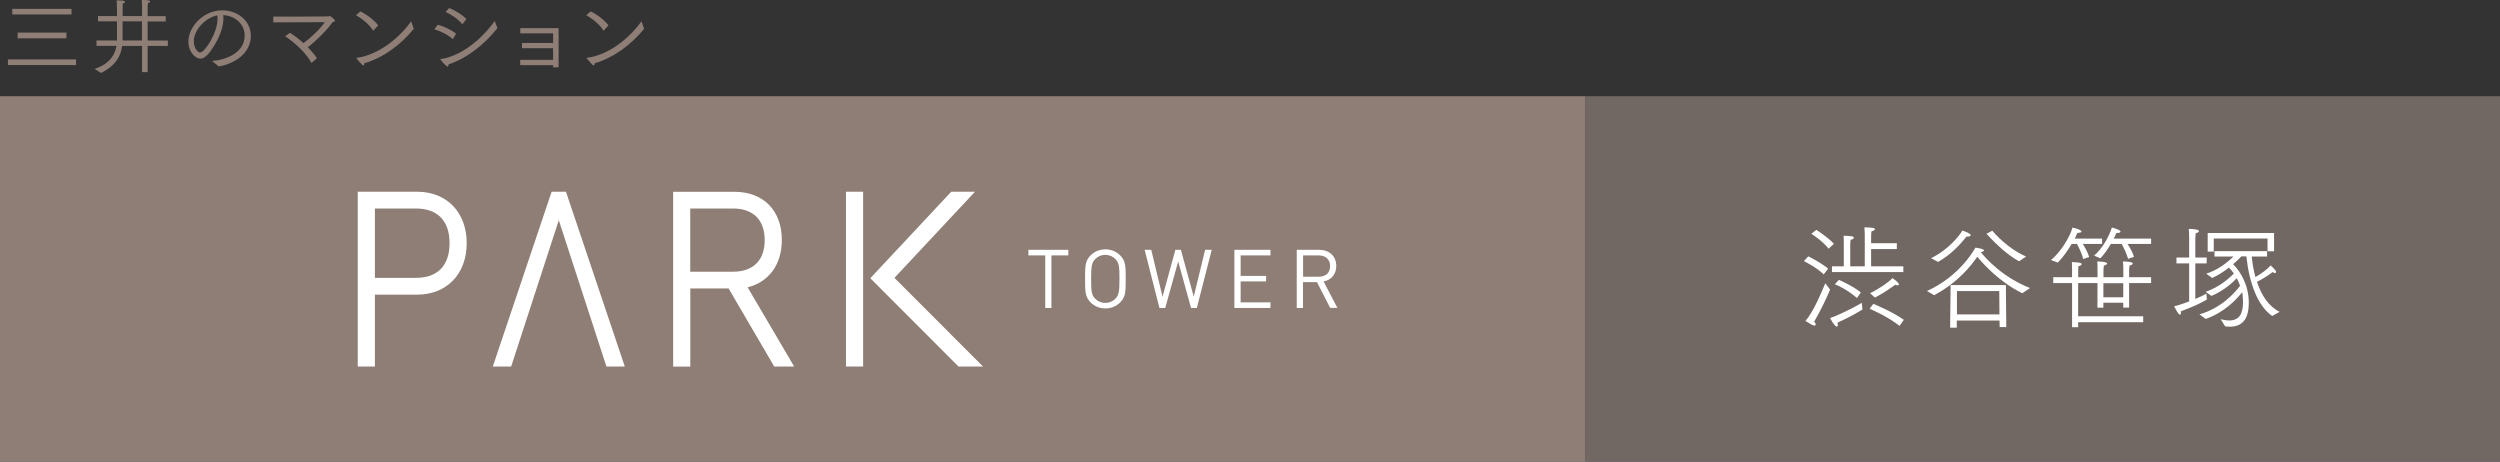 <?xml version="1.0" encoding="UTF-8"?><svg id="_レイヤー_2" xmlns="http://www.w3.org/2000/svg" viewBox="0 0 268.21 49.53"><rect x="0" y="0" width="268.21" height="49.53" fill="#333333" stroke="none"/><defs><style>.cls-1{fill:#fff;}.cls-1,.cls-2,.cls-3{stroke-width:0px;}.cls-2{fill:#716864;}.cls-3{fill:#8e7e76;}</style></defs><g id="logo"><rect class="cls-2" x="170.08" y="10.32" width="98.13" height="39.2"/><path class="cls-1" d="m194,27.5c.23.11,1.46.75,2.13,1.32l-.48.62c-.63-.65-1.84-1.29-2.12-1.43l.47-.51Zm2.34,3.57c-.36.85-.87,1.97-1.71,3.45.12.11.17.21.17.28,0,.08-.06.13-.16.13s-.25-.06-.94-.5c.86-.98,1.81-3.27,2.12-4.04l.52.68Zm-1.48-6.41c.19.12,1.28.83,1.89,1.5l-.57.52c-.56-.73-1.6-1.44-1.85-1.6l.53-.42Zm4.96,8.54c-.25.15-1.4.85-2.69,1.42.02.1.04.17.04.24,0,.11-.04.18-.1.18-.23,0-.67-.79-.73-.92.5-.15,2.04-.83,3.4-1.63l.07.71Zm-3.28-4.63h1.27v-2.47c0-.58-.02-.76-.02-.81.17.01.68.02.9.06.13.02.19.08.19.16,0,.08-.11.18-.34.22-.04.24-.04.57-.04.57v2.27h1.56v-3.3s0-.51-.04-.88c.16.01.63.01.91.06.15.02.21.07.21.13,0,.11-.17.22-.36.23-.04.21-.04.58-.04.58v.7h2.76v.63h-2.76v1.85h3.46v.62h-7.66v-.62Zm.74,1.45c.24.11,1.55.69,2.36,1.36l-.42.59c-.22-.19-1.02-.9-2.37-1.48l.44-.47Zm3.7,2.58c.3.12,2.01.83,3.27,1.71l-.46.65c-1.27-.99-2.84-1.68-3.21-1.84l.4-.52Zm-.34-1.15c1.04-.51,2.07-1.23,2.38-1.62.24.15.71.53.71.68,0,.06-.06.1-.15.1-.06,0-.15-.01-.24-.06-.6.41-1.27.91-2.19,1.37l-.52-.46Z"/><path class="cls-1" d="m206.73,31.22c3.42-1.54,4.99-4.27,5.2-4.65.02,0,.92.11.92.3,0,.08-.12.16-.35.17.59.74,2.37,2.72,5.29,3.86l-.83.56c-2.48-1.21-4.23-3.19-4.83-3.92-.59.88-2.07,2.78-4.63,4.13l-.76-.45Zm.45-3.53c1.92-.93,3.07-2.47,3.36-2.96.42.16.88.33.88.5,0,.08-.13.15-.3.15-.04,0-.08,0-.13-.01-.71.87-1.65,1.92-3.06,2.73l-.75-.4Zm2.08,2.89h5.94l.04,4.51h-.71s-.01-.7-.01-.7h-4.59v.76h-.71l.05-4.57Zm5.25,3.15l-.02-2.5h-4.54v2.5s4.56,0,4.56,0Zm-.77-8.98c.23.27,1.63,1.91,3.63,2.77l-.75.51c-1.56-.81-3.19-2.61-3.5-2.95l.62-.33Z"/><path class="cls-1" d="m220.05,27.89c.97-.8,1.97-2.34,2.3-3.48.74.18.96.33.96.42s-.15.15-.34.15h-.1c-.07.18-.17.39-.28.62h2.93s0,.57,0,.57h-2.07c.21.34.57.96.68,1.4l-.63.22c-.15-.61-.52-1.34-.68-1.62h-.56c-.44.73-.98,1.5-1.49,2l-.73-.27Zm2.25,2.48h-2.02v-.63h2.02v-.81c0-.15-.01-.52-.02-.81,0,0,1.06,0,1.06.21,0,.08-.15.19-.36.23-.02.23-.02.54-.02.54v.64h2.07v-.88c0-.15,0-.52-.02-.81.04,0,1.05.01,1.05.22,0,.08-.13.18-.35.22-.04.24-.04.54-.04.54v.71h2.13v-.88c0-.15-.01-.52-.04-.81.04,0,1.05.01,1.05.21,0,.1-.13.19-.35.23-.04.24-.04.54-.04.54v.71h2.36v.63h-2.36v2.63h-.63v-.52h-2.13v.53h-.64c.01-.34.01-1.6.01-2.64h-2.08v3.56h6.98v.64h-6.98v.53h-.65v-4.73Zm2.37-2.96c.82-.67,1.57-1.95,1.9-3,.1.02.93.24.93.44,0,.08-.15.15-.33.15h-.12c-.07.17-.16.38-.28.6h4.01s0,.57,0,.57h-2.53c.22.33.57.93.69,1.38l-.63.22c-.16-.59-.54-1.33-.69-1.6h-1.16c-.35.6-.79,1.21-1.13,1.54l-.67-.29Zm3.12,4.48v-1.51h-2.13v1.51h2.13Z"/><path class="cls-1" d="m234.86,28.26h-1.36v-.63h1.36v-2.2c0-.15-.01-.58-.04-.87.53,0,1.09.06,1.09.24,0,.1-.13.18-.35.22-.02.24-.04.59-.04.59v2.02h1.22v.63h-1.22v3.81c.5-.21.93-.41,1.19-.57l.05.64c-.65.36-1.17.65-2.79,1.26.01.05.01.1.01.13,0,.13-.04.23-.11.23-.04,0-.17,0-.62-.9.5-.12,1.06-.31,1.61-.52v-4.09Zm1.06,5.48c2.41-.68,3.84-2.34,4.4-3.07-.08-.28-.21-.54-.35-.82-.53.56-1.45,1.36-2.72,1.9l-.62-.44c1.43-.5,2.43-1.36,3.03-1.97-.16-.22-.33-.44-.53-.63-.52.4-1.14.82-1.8,1.11l-.64-.46c1.2-.36,2.26-1.19,2.93-1.84h-2.04v-.58h5.64v.58h-1.65c.08.76.21,1.5.4,2.2.57-.31,1.23-.8,1.65-1.25.41.41.57.59.57.71,0,.07-.05.11-.13.11-.07,0-.17-.04-.25-.1-.4.33-1.05.73-1.67,1.05.48,1.46,1.26,2.64,2.43,3.22l-.8.44c-1.54-1.06-2.46-3.5-2.77-6.39h-.54c-.19.21-.5.51-.88.83.85.87,1.68,2.31,1.68,4.14,0,1.52-.52,2.57-2.04,2.57-.16,0-.31-.01-.5-.04l-.48-.76c.34.08.65.13.92.13,1.02,0,1.48-.64,1.48-1.95,0-.16-.01-.33-.02-.5-.01-.18-.04-.38-.07-.58-.52.67-1.85,2.15-3.91,2.87l-.68-.5Zm.92-8.74h7.13v1.96h-.7v-1.37h-5.77v1.4h-.65v-2Z"/><rect class="cls-3" y="10.32" width="170.08" height="39.2"/><path class="cls-1" d="m105.46,39.32l-9.5-9.51c1.91-2.04,8.64-9.24,8.64-9.24h-2.55l-8.68,9.28,9.46,9.47h2.64Z"/><rect class="cls-1" x="90.76" y="20.57" width="1.84" height="18.75"/><path class="cls-1" d="m40.22,31.61h4.54c3.17,0,5.31-2.22,5.31-5.52s-2.13-5.52-5.31-5.52h-6.38v18.75h1.84v-7.71Zm0-9.24h4.4c2.33,0,3.61,1.32,3.61,3.72s-1.28,3.72-3.61,3.72h-4.4v-7.44Z"/><polygon class="cls-1" points="59.95 23.63 65.06 39.32 67.03 39.32 60.72 20.57 59.18 20.57 52.87 39.32 54.84 39.32 59.95 23.63"/><path class="cls-1" d="m74.05,30.95h4.12l4.89,8.37h2.14l-4.99-8.49c2.3-.59,3.67-2.47,3.67-5.09,0-3.14-1.98-5.16-5.05-5.16h-6.61v18.75h1.84v-8.37Zm4.29-.29h0s0,0,0,0h0Zm-4.29-8.29h4.61c2.15,0,3.38,1.23,3.38,3.39s-1.23,3.39-3.38,3.39h-4.61v-6.77Z"/><path class="cls-3" d="m.85,6.37h7.31v.61H.85v-.61ZM1.32.95h6.35v.6H1.32v-.6Zm.57,2.55h5.24v.61H1.89v-.61Z"/><path class="cls-3" d="m10.15,7.39c1.68-.56,2.19-1.56,2.35-2.47h-2.15v-.58h2.2c0-.11,0-.24,0-.34,0-.3,0-1.02,0-1.71h-2.04v-.57h2.04v-.91c0-.3-.02-.46-.04-.77.63,0,.91.04.91.15,0,.07-.11.16-.26.19,0,.05,0,.21,0,.45v.89h2.08V.72s0-.39-.03-.72c.64,0,.9.04.9.16,0,.06-.1.14-.25.17,0,.19-.02.45-.02.45v.95h1.94v.57h-1.94v2.05h2.17v.58h-2.17v2.81h-.6v-2.81h-2.14c-.13,1-.61,2.08-2.26,2.9l-.68-.43Zm5.08-3.05v-2.05h-2.08v1.66c0,.12,0,.25,0,.39h2.08Z"/><path class="cls-3" d="m22.75,6.54c1.56-.12,3.5-.9,3.5-2.73,0-1.11-.89-2.1-2.3-2.19,0,.1.02.22.02.33,0,1.54-1.06,3.14-1.56,3.76-.31.39-.62.58-.93.58-.53,0-1.27-.74-1.27-1.82,0-1.61,1.63-3.36,3.61-3.36,1.81,0,3.09,1.24,3.09,2.72,0,1.94-1.79,3.01-3.43,3.3l-.73-.58Zm-1.96-2.1c0,.66.4,1.19.67,1.19.53,0,1.88-2.12,1.88-3.63,0-.11,0-.24-.02-.35-1.32.25-2.53,1.59-2.53,2.79Z"/><path class="cls-3" d="m31.1,3.52c.46.27.98.67,1.46,1.11.67-.49,1.63-1.34,2.29-2.25l-5.53.02v-.62c1.32,0,5.82,0,5.9-.02.09,0,.12-.05.17-.05.04,0,.55.38.55.51,0,.08-.1.13-.25.15-.66.92-1.72,1.96-2.67,2.71.41.4.76.82.98,1.17l-.58.5c-.6-1.07-1.68-2.08-2.83-2.87l.5-.35Z"/><path class="cls-3" d="m38.65,1.22c.7.32,1.56,1,1.92,1.5l-.53.58c-.41-.69-1.22-1.31-1.85-1.67l.46-.4Zm5.75,1.86c-1.34,1.66-3.21,3.09-5.31,3.71,0,.16-.05.23-.11.23-.12,0-.68-.67-.73-.74,0,0-.02-.03-.02-.04s0-.03.05-.04c2.47-.33,4.69-2.29,5.83-3.92l.28.8Z"/><path class="cls-3" d="m46.97,2.65c.67.19,1.52.59,1.96.96l-.35.6c-.53-.5-1.23-.82-1.98-1.07l.37-.5Zm6.4.36c-1.29,1.63-3.14,3.2-5.25,3.9,0,.13-.04.23-.12.23-.11,0-.64-.59-.74-.72,0-.02-.02-.03-.02-.04s.02-.04.06-.04c2.75-.45,4.97-2.9,5.77-4.09l.3.77Zm-5.18-2.15c.67.26,1.44.75,1.85,1.19l-.44.56c-.4-.54-1.16-1.03-1.79-1.33l.38-.42Z"/><path class="cls-3" d="m55.81,6.42h3.53v-1.25h-3.34v-.56h3.34v-1.03h-3.52v-.56h4.11v4.2h-.59v-.23h-3.53v-.56Z"/><path class="cls-3" d="m63.36,1.22c.7.32,1.56,1,1.92,1.5l-.53.58c-.41-.69-1.22-1.31-1.85-1.67l.46-.4Zm5.75,1.86c-1.34,1.66-3.21,3.09-5.31,3.71,0,.16-.05.23-.11.23-.12,0-.68-.67-.73-.74,0,0-.02-.03-.02-.04s0-.03.05-.04c2.47-.33,4.69-2.29,5.83-3.92l.28.8Z"/><polygon class="cls-1" points="112.8 27.4 112.8 33.04 112.14 33.04 112.14 27.4 110.33 27.4 110.33 26.8 114.61 26.8 114.61 27.4 112.8 27.4"/><path class="cls-1" d="m120.18,32.44c-.42.42-.97.65-1.59.65s-1.17-.23-1.59-.65c-.59-.59-.59-1.2-.59-2.52s0-1.93.59-2.52c.42-.42.97-.65,1.59-.65s1.17.23,1.59.65c.59.59.59,1.2.59,2.52s0,1.94-.59,2.52m-.52-4.65c-.27-.28-.67-.45-1.08-.45s-.81.17-1.08.45c-.39.4-.44.82-.44,2.13s.04,1.73.44,2.13c.27.28.67.45,1.08.45s.81-.17,1.08-.45c.39-.4.44-.82.44-2.13s-.04-1.73-.44-2.13"/><polygon class="cls-1" points="128.4 33.04 127.78 33.04 126.4 28.05 125.01 33.04 124.39 33.04 122.8 26.8 123.51 26.8 124.72 31.83 126.1 26.8 126.69 26.8 128.07 31.83 129.29 26.8 130 26.8 128.4 33.04"/><polygon class="cls-1" points="132.43 33.04 132.43 26.8 136.3 26.8 136.3 27.4 133.1 27.4 133.1 29.6 135.83 29.6 135.83 30.19 133.1 30.19 133.1 32.44 136.3 32.44 136.3 33.04 132.43 33.04"/><path class="cls-1" d="m142.71,33.04l-1.42-2.77h-1.5v2.77h-.67v-6.24h2.39c1.08,0,1.85.66,1.85,1.73,0,.91-.55,1.51-1.36,1.67l1.48,2.83h-.78Zm-1.25-5.64h-1.66v2.29h1.66c.73,0,1.24-.38,1.24-1.14s-.52-1.15-1.24-1.15"/></g></svg>
